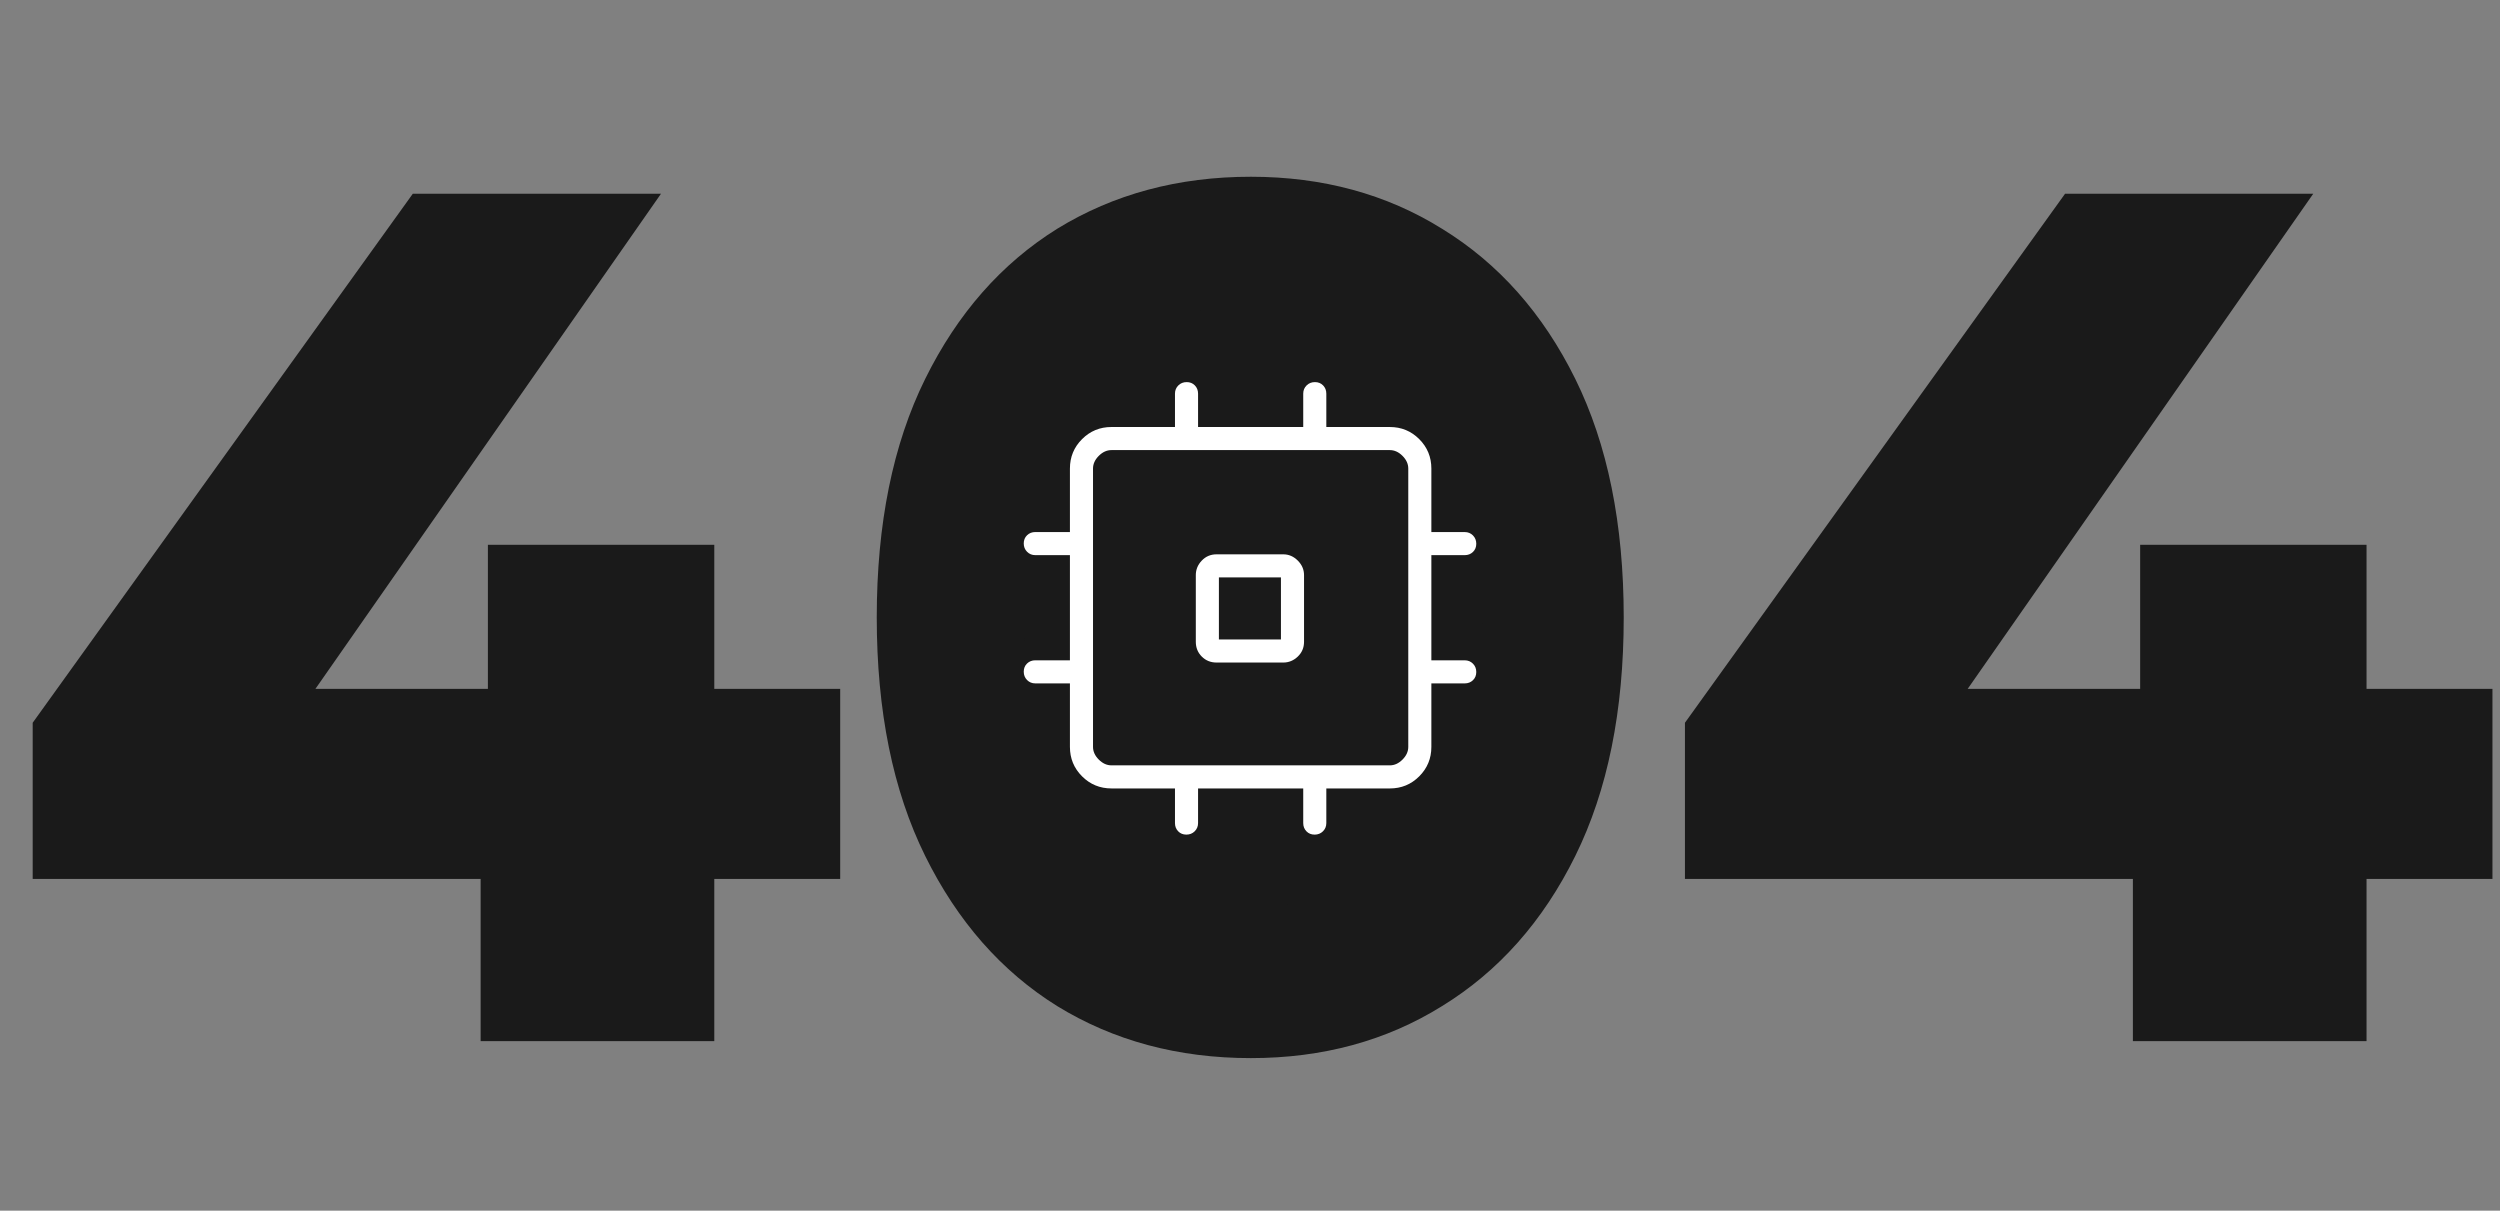 <svg width="413" height="200" viewBox="0 0 413 200" fill="none" xmlns="http://www.w3.org/2000/svg"><rect x="0" y="0" width="413" height="200" fill="#808080" stroke="none"/><path d="M5.4 145.2v-25.8L68.2 32h41l-61 87.4-18.8-5.6h109.4v31.4zm74 26.8v-26.8l1.2-31.4V90H118v82zm127.239 2.8q-18 0-32-8.6-13.8-8.6-21.8-24.8t-8-39.4 8-39.4 21.8-24.8q14-8.6 32-8.6 17.8 0 31.6 8.6 14 8.6 22 24.8t8 39.4-8 39.4-22 24.8q-13.8 8.6-31.6 8.6m0-32.4q6.4 0 11.2-4 5-4 7.8-12.8 2.8-9 2.8-23.6 0-14.8-2.8-23.6t-7.8-12.8q-4.8-4-11.2-4t-11.4 4q-4.8 4-7.8 12.8-2.8 8.8-2.8 23.6 0 14.6 2.8 23.6 3 8.8 7.8 12.8 5 4 11.4 4m71.714 2.8v-25.8l62.8-87.4h41l-61 87.4-18.8-5.6h109.4v31.4zm74 26.8v-26.8l1.2-31.4V90h37.4v82z" fill="#1A1A1A"/><ellipse cx="207" cy="100" rx="38" ry="50" fill="#1A1A1A"/><mask id="a" style="mask-type:alpha" maskUnits="userSpaceOnUse" x="147" y="41" width="119" height="119"><path fill="#D9D9D9" d="M147 41h119v119H147z"/></mask><g mask="url(#a)"><path d="M197.548 106.021V95.007q0-1.365.987-2.398.986-1.035 2.445-1.034h11.014q1.366 0 2.399 1.034 1.033 1.032 1.033 2.398v11.014q0 1.46-1.033 2.446t-2.399.986H200.98q-1.459 0-2.445-.986-.987-.987-.987-2.446m3.814-.382h10.25v-10.25h-10.25zm-7.256 30.332v-5.721h-10.49q-2.857 0-4.861-2.003t-2.004-4.862v-10.489h-5.72q-.811 0-1.36-.557-.548-.555-.548-1.377t.548-1.351q.549-.53 1.36-.529h5.72V91.709h-5.72q-.811 0-1.36-.557-.548-.555-.548-1.377t.548-1.351q.549-.53 1.36-.53h5.72V77.406q0-2.858 2.004-4.861 2.004-2.004 4.861-2.004h10.49v-5.51q0-.811.556-1.36.555-.548 1.377-.548t1.352.547q.529.55.529 1.36v5.511h17.373v-5.51q0-.811.556-1.36.555-.548 1.377-.548t1.351.547q.53.55.53 1.36v5.511h10.489q2.859 0 4.862 2.004t2.003 4.861v10.49h5.511q.811 0 1.36.555.548.556.548 1.378t-.548 1.352q-.549.528-1.36.529h-5.511v17.373h5.511q.811 0 1.36.556.548.555.548 1.377t-.548 1.352q-.549.528-1.36.529h-5.511v10.489q0 2.858-2.003 4.862t-4.862 2.003h-10.489v5.721q0 .81-.556 1.359t-1.378.548q-.822 0-1.351-.548-.53-.549-.529-1.359v-5.721H197.92v5.721q0 .81-.557 1.359-.555.548-1.377.548t-1.351-.548q-.53-.549-.529-1.359m35.49-9.535q1.144 0 2.097-.953.954-.954.954-2.098v-45.98q0-1.145-.954-2.097-.952-.953-2.097-.953h-45.98q-1.144 0-2.097.953t-.953 2.097v45.98q0 1.144.953 2.098.952.953 2.097.953z" fill="#fff"/></g></svg>